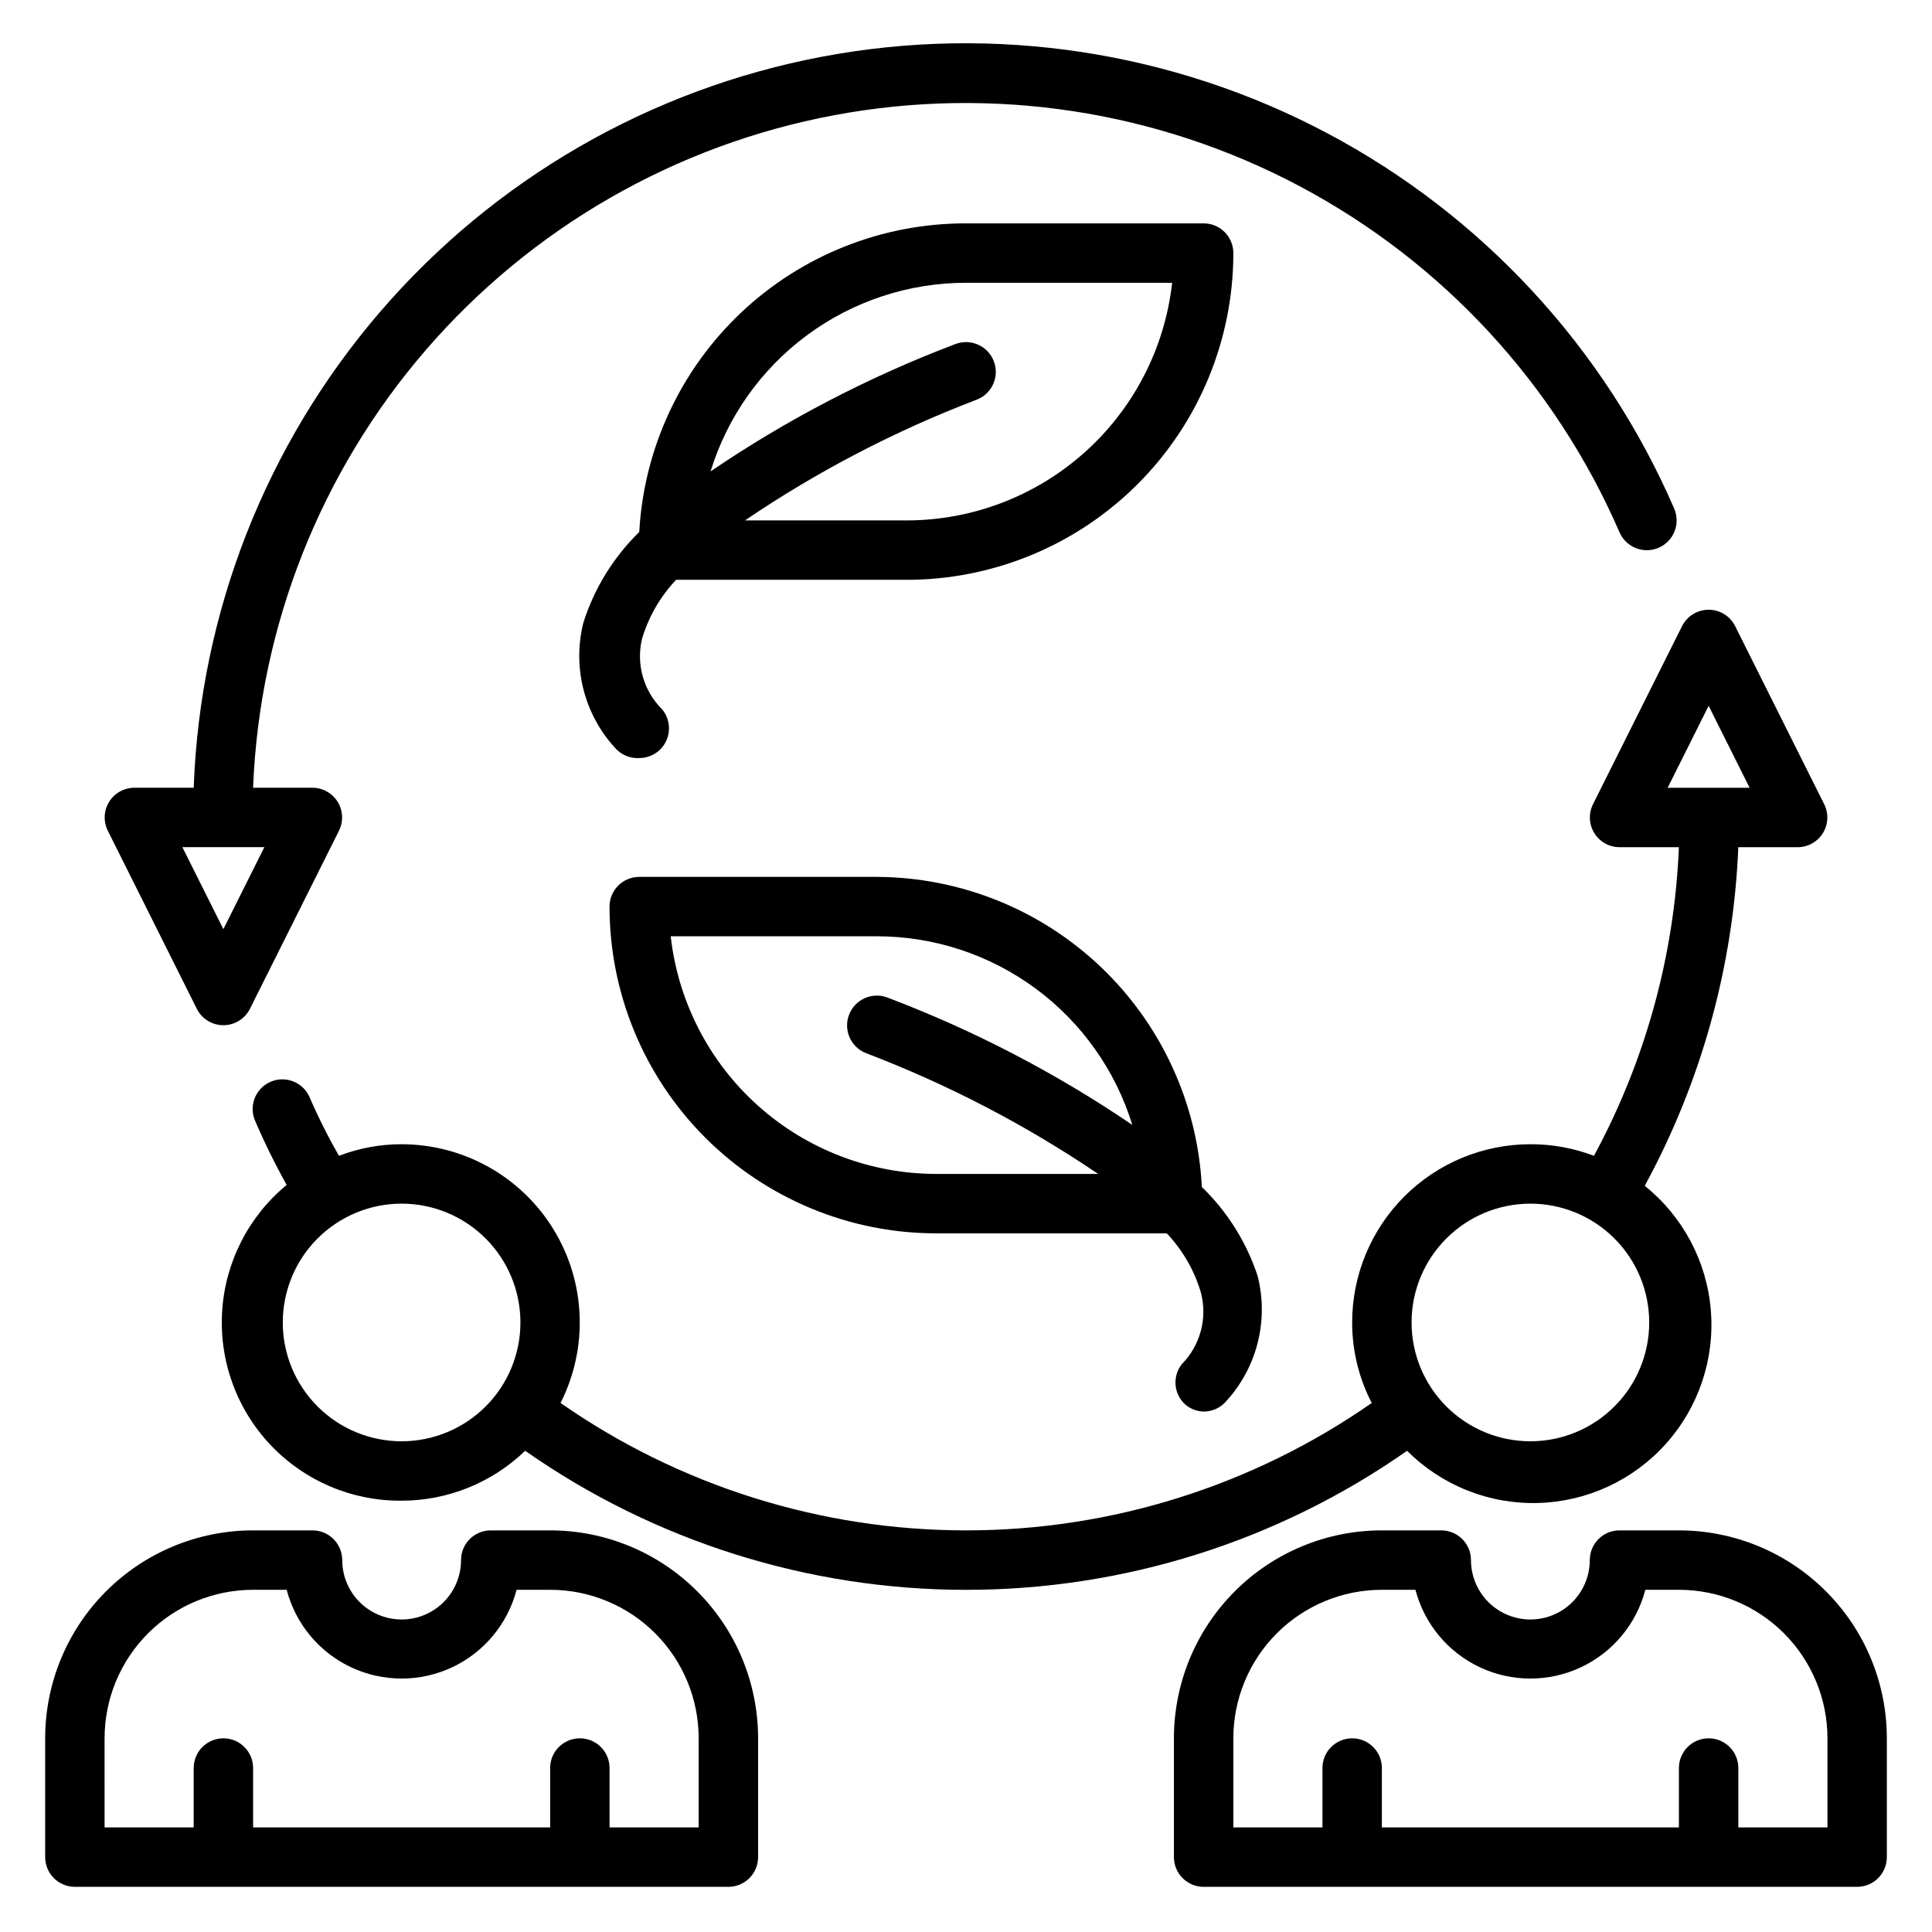 <?xml version="1.0" encoding="UTF-8"?>
<!-- Uploaded to: ICON Repo, www.iconrepo.com, Generator: ICON Repo Mixer Tools -->
<svg fill="#000000" width="800px" height="800px" version="1.1" viewBox="144 144 512 512" xmlns="http://www.w3.org/2000/svg">
 <g>
  <path d="m458.17 516.27c1.355 1.121 3.043 1.758 4.805 1.809 2.34 0.004 4.562-1.035 6.059-2.832 8.121-8.941 11.223-21.355 8.266-33.062-2.941-8.957-8.023-17.062-14.797-23.617-1.129-22.113-10.684-42.953-26.699-58.238-16.02-15.285-37.281-23.855-59.422-23.945h-62.977c-4.348 0-7.871 3.523-7.871 7.871 0 22.965 9.121 44.992 25.363 61.23 16.238 16.238 38.262 25.363 61.227 25.363h61.09c4.219 4.457 7.32 9.852 9.051 15.742 1.766 6.785-0.18 13.996-5.117 18.973-2.527 3.281-2.082 7.961 1.023 10.707zm-84.543-93.129c21.625 8.262 42.227 18.984 61.398 31.961h-42.902c-17.418-0.008-34.227-6.434-47.211-18.051-12.98-11.617-21.227-27.609-23.164-44.926h54.633c15.145 0.004 29.891 4.859 42.074 13.855 12.184 8.996 21.164 21.66 25.625 36.133-20.25-13.762-42.047-25.098-64.945-33.77-4.086-1.523-8.633 0.559-10.152 4.644-1.523 4.086 0.555 8.633 4.644 10.152z"/>
  <path d="m323.17 297.66h61.086c22.965 0 44.992-9.125 61.23-25.363s25.363-38.266 25.363-61.23c0-2.09-0.832-4.09-2.305-5.566-1.477-1.477-3.481-2.305-5.566-2.305h-62.977c-22.16-0.035-43.488 8.426-59.594 23.641-16.109 15.215-25.77 36.023-27 58.148-6.832 6.668-11.914 14.914-14.801 24.008-2.953 11.711 0.148 24.125 8.266 33.062 1.602 1.934 4.031 2.988 6.535 2.836 1.84 0.004 3.621-0.637 5.039-1.812 1.609-1.332 2.621-3.254 2.812-5.336 0.191-2.082-0.453-4.156-1.789-5.762-4.887-4.844-6.914-11.875-5.356-18.578 1.73-5.891 4.832-11.285 9.055-15.742zm76.832-78.723h54.633-0.004c-1.934 17.312-10.18 33.309-23.164 44.926-12.98 11.617-29.789 18.043-47.211 18.051h-42.824c19.137-12.988 39.715-23.715 61.324-31.961 4.086-1.52 6.164-6.066 4.644-10.152-1.523-4.09-6.07-6.168-10.156-4.644-22.895 8.672-44.691 20.008-64.941 33.77 4.457-14.473 13.438-27.137 25.621-36.133 12.184-9 26.93-13.852 42.078-13.855z"/>
  <path d="m196.19 411.41c1.348 2.629 4.051 4.281 7.008 4.281 2.953 0 5.656-1.652 7.004-4.281l23.617-47.23v-0.004c1.227-2.434 1.105-5.332-0.32-7.66-1.43-2.324-3.957-3.746-6.688-3.754h-15.742c1.691-42.766 17.855-83.695 45.844-116.08 27.988-32.379 66.145-54.301 108.22-62.164 42.07-7.867 85.566-1.215 123.37 18.871 37.797 20.082 67.652 52.402 84.684 91.672 1.738 4 6.391 5.832 10.391 4.094 1.922-0.836 3.43-2.398 4.199-4.348 0.766-1.949 0.73-4.121-0.105-6.043-18.461-42.609-50.863-77.672-91.883-99.434-41.02-21.762-88.223-28.93-133.85-20.32-45.633 8.605-86.98 32.473-117.25 67.68-30.277 35.207-47.68 79.664-49.355 126.07h-15.742c-2.731 0.008-5.258 1.43-6.684 3.754-1.43 2.328-1.551 5.227-0.324 7.66zm17.871-42.902-10.863 21.727-10.863-21.727z"/>
  <path d="m163.84 644.03h173.19c2.086 0 4.09-0.828 5.566-2.305 1.477-1.477 2.305-3.481 2.305-5.566v-31.488c0-14.617-5.805-28.633-16.141-38.965-10.332-10.336-24.348-16.141-38.965-16.141h-15.742c-4.348 0-7.871 3.523-7.871 7.871 0 5.625-3.004 10.824-7.875 13.637-4.871 2.812-10.871 2.812-15.742 0s-7.871-8.012-7.871-13.637c0-2.086-0.832-4.09-2.309-5.566-1.477-1.477-3.477-2.305-5.566-2.305h-15.742c-14.613 0-28.633 5.805-38.965 16.141-10.336 10.332-16.141 24.348-16.141 38.965v31.488c0 2.086 0.832 4.09 2.305 5.566 1.477 1.477 3.481 2.305 5.566 2.305zm7.871-39.359h0.004c0-10.441 4.144-20.449 11.527-27.832 7.383-7.383 17.395-11.527 27.832-11.527h8.895c2.367 9.047 8.629 16.578 17.098 20.547s18.266 3.969 26.734 0 14.734-11.5 17.098-20.547h8.895c10.441 0 20.453 4.144 27.832 11.527 7.383 7.383 11.527 17.391 11.527 27.832v23.617h-23.613v-15.746c0-4.348-3.523-7.871-7.871-7.871-4.348 0-7.875 3.523-7.875 7.871v15.742l-78.719 0.004v-15.746c0-4.348-3.523-7.871-7.871-7.871-4.348 0-7.875 3.523-7.875 7.871v15.742l-23.613 0.004z"/>
  <path d="m250.43 541.7c12.215-0.008 23.953-4.75 32.746-13.227 34.25 23.984 75.051 36.852 116.86 36.852s82.609-12.867 116.86-36.852c9.172 9.184 21.715 14.188 34.688 13.836 12.969-0.348 25.227-6.016 33.891-15.68 8.664-9.66 12.973-22.457 11.914-35.391-1.062-12.934-7.394-24.863-17.516-32.984 15.031-27.617 23.516-58.32 24.797-89.738h15.742c2.731-0.008 5.258-1.43 6.688-3.754 1.426-2.328 1.547-5.227 0.32-7.66l-23.617-47.23v-0.004c-1.348-2.629-4.051-4.281-7.004-4.281-2.957 0-5.66 1.652-7.008 4.281l-23.617 47.23v0.004c-1.227 2.434-1.105 5.332 0.32 7.66 1.43 2.324 3.957 3.746 6.688 3.754h15.742c-1.172 28.621-8.871 56.598-22.512 81.789-5.379-2.051-11.09-3.094-16.848-3.07-12.527 0-24.539 4.977-33.398 13.836-8.855 8.855-13.832 20.871-13.832 33.395-0.008 7.426 1.773 14.746 5.195 21.336-31.535 21.98-69.055 33.766-107.49 33.766-38.441 0-75.957-11.785-107.49-33.766 7.41-14.641 6.691-32.074-1.895-46.055-8.586-13.98-23.816-22.504-40.223-22.512-5.68-0.008-11.309 1.035-16.609 3.07-2.914-5.098-5.543-10.352-7.871-15.742-1.801-3.828-6.305-5.551-10.195-3.898-3.894 1.648-5.789 6.082-4.289 10.035 2.531 5.918 5.367 11.699 8.5 17.32-10.109 8.332-16.305 20.488-17.105 33.566s3.867 25.898 12.887 35.402c9.023 9.5 21.582 14.828 34.684 14.711zm335.51-188.93 10.863-21.727 10.863 21.727zm-36.371 110.21c8.352 0 16.359 3.316 22.266 9.223 5.906 5.902 9.223 13.914 9.223 22.262 0 8.352-3.316 16.363-9.223 22.266-5.906 5.906-13.914 9.223-22.266 9.223-8.352 0-16.359-3.316-22.266-9.223-5.906-5.902-9.223-13.914-9.223-22.266 0-8.348 3.316-16.359 9.223-22.262 5.906-5.906 13.914-9.223 22.266-9.223zm-299.14 0c8.352 0 16.359 3.316 22.266 9.223 5.906 5.902 9.223 13.914 9.223 22.262 0 8.352-3.316 16.363-9.223 22.266-5.906 5.906-13.914 9.223-22.266 9.223-8.352 0-16.359-3.316-22.266-9.223-5.906-5.902-9.223-13.914-9.223-22.266 0-8.348 3.316-16.359 9.223-22.262 5.906-5.906 13.914-9.223 22.266-9.223z"/>
  <path d="m462.98 644.03h173.18c2.086 0 4.09-0.828 5.566-2.305 1.477-1.477 2.305-3.481 2.305-5.566v-31.488c0-14.617-5.805-28.633-16.141-38.965-10.332-10.336-24.348-16.141-38.965-16.141h-15.742c-4.348 0-7.871 3.523-7.871 7.871 0 5.625-3.004 10.824-7.875 13.637s-10.871 2.812-15.742 0c-4.871-2.812-7.871-8.012-7.871-13.637 0-2.086-0.832-4.09-2.309-5.566-1.477-1.477-3.477-2.305-5.566-2.305h-15.742c-14.613 0-28.629 5.805-38.965 16.141-10.332 10.332-16.141 24.348-16.141 38.965v31.488c0 2.086 0.832 4.09 2.309 5.566 1.473 1.477 3.477 2.305 5.566 2.305zm7.871-39.359c0-10.441 4.144-20.449 11.527-27.832 7.383-7.383 17.395-11.527 27.832-11.527h8.895c2.367 9.047 8.633 16.578 17.098 20.547 8.469 3.969 18.266 3.969 26.734 0s14.734-11.5 17.098-20.547h8.895c10.441 0 20.453 4.144 27.832 11.527 7.383 7.383 11.531 17.391 11.531 27.832v23.617h-23.617v-15.746c0-4.348-3.523-7.871-7.871-7.871-4.348 0-7.875 3.523-7.875 7.871v15.742l-78.719 0.004v-15.746c0-4.348-3.523-7.871-7.871-7.871-4.348 0-7.875 3.523-7.875 7.871v15.742l-23.613 0.004z"/>
 </g>
</svg>